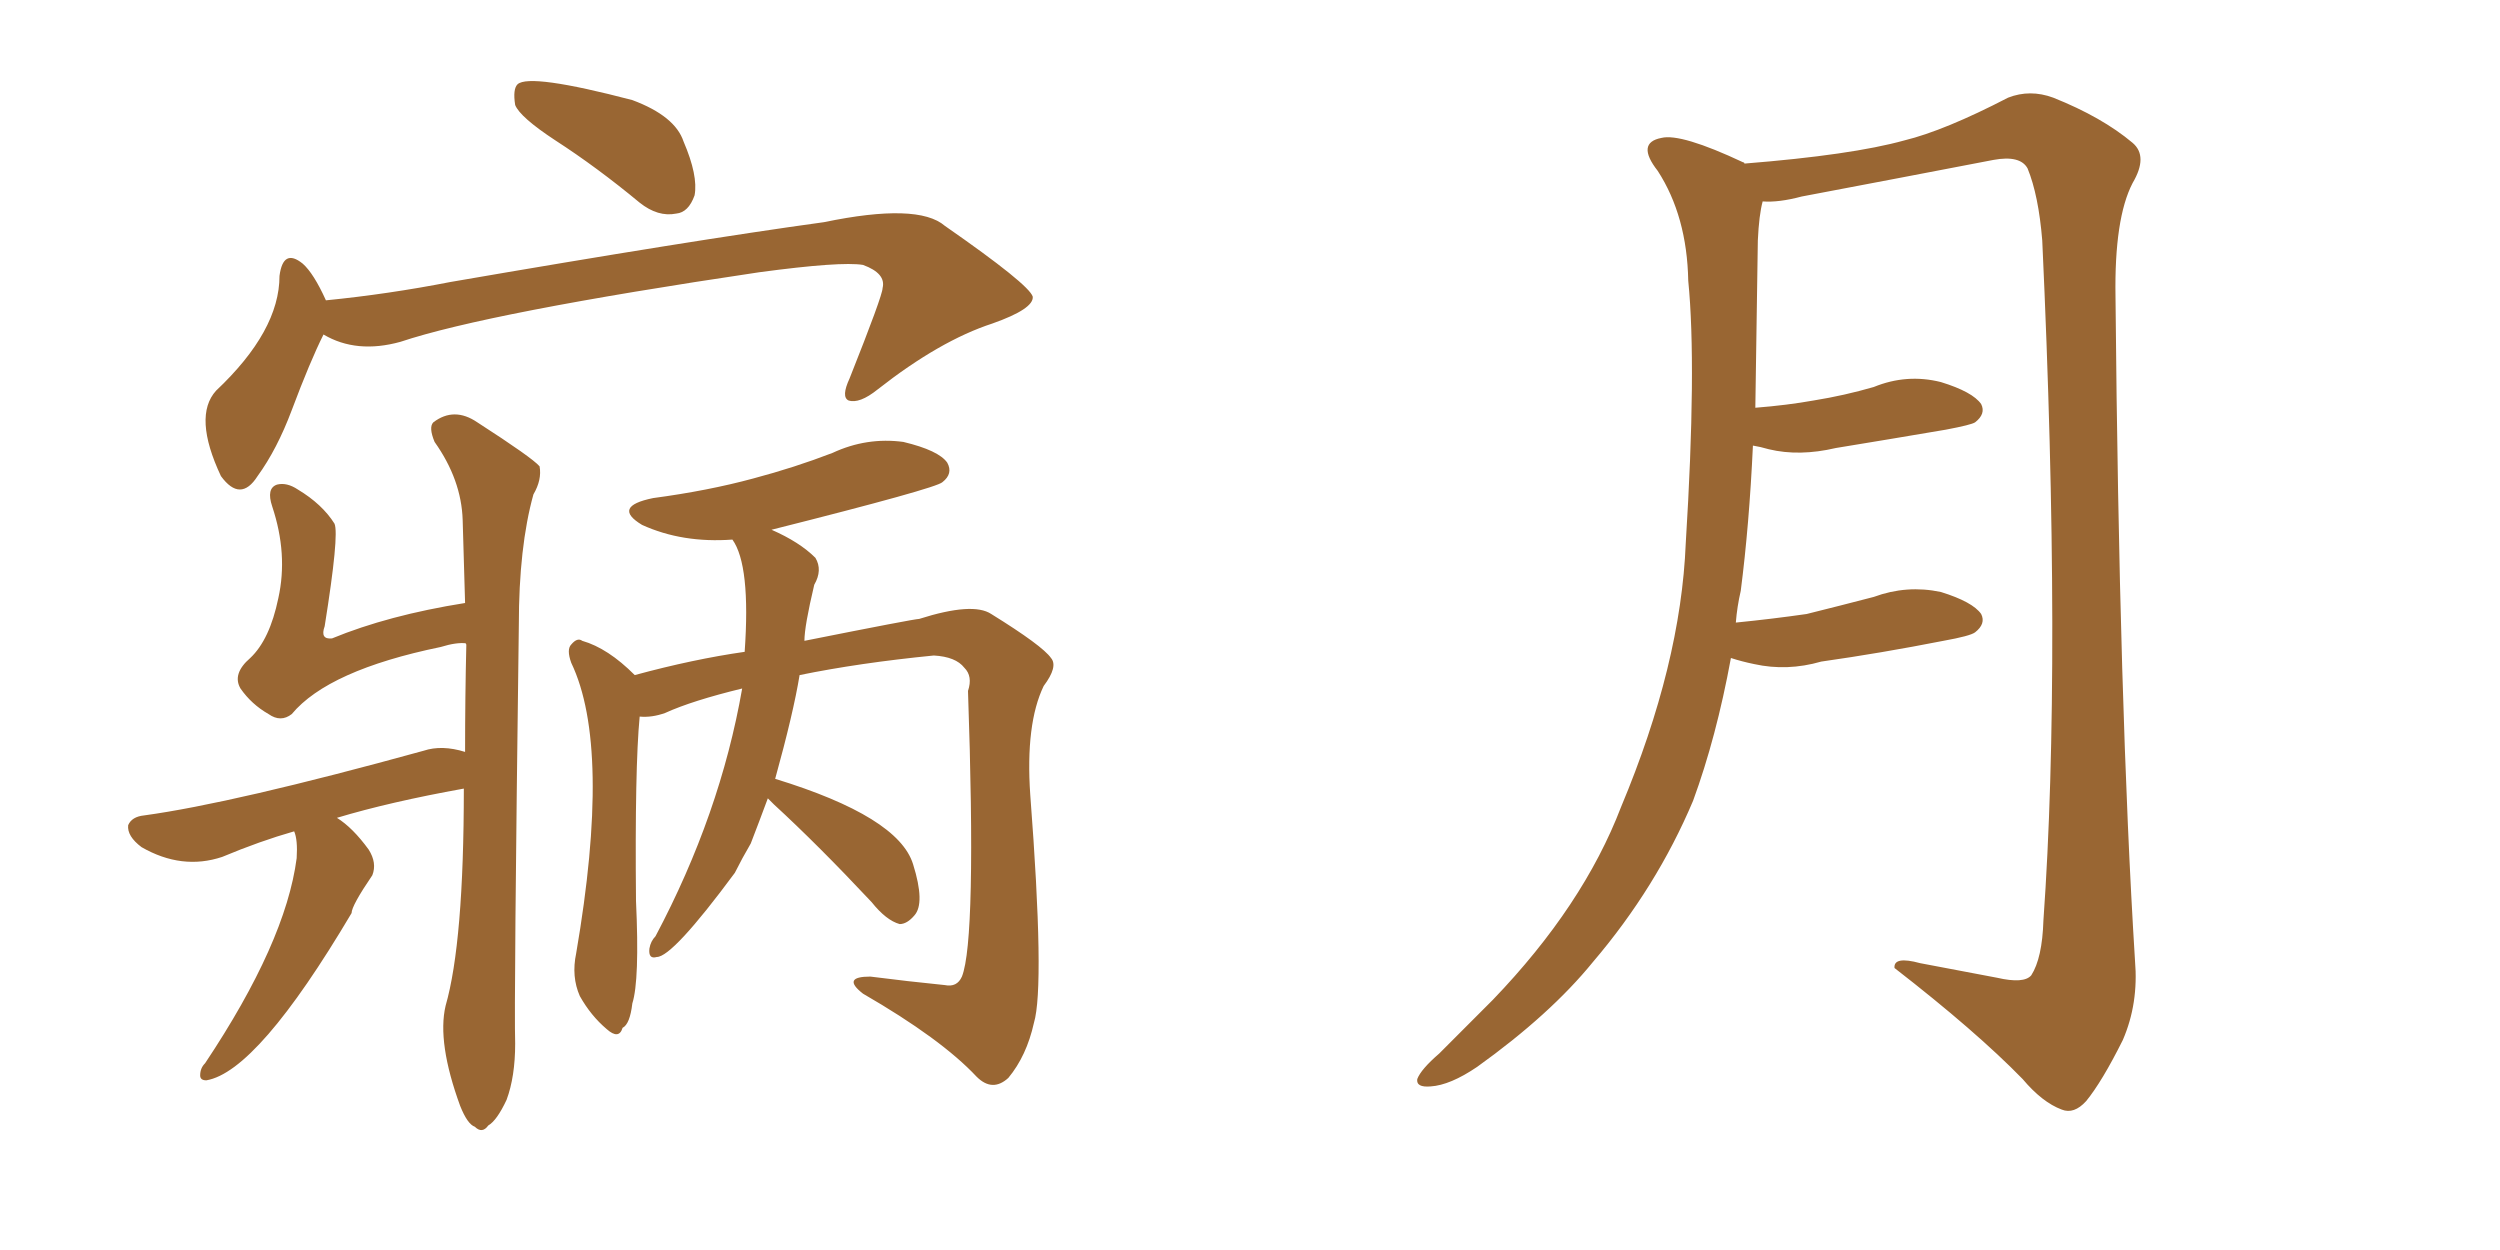 <svg xmlns="http://www.w3.org/2000/svg" xmlns:xlink="http://www.w3.org/1999/xlink" width="300" height="150"><path fill="#996633" padding="10" d="M66.65 16.85L66.65 16.85Q62.40 14.06 61.82 12.60L61.82 12.60Q61.52 10.69 62.11 10.11L62.11 10.11Q63.57 8.79 75.88 12.01L75.88 12.01Q81.01 13.92 82.03 16.99L82.03 16.99Q83.79 21.09 83.35 23.44L83.35 23.44Q82.62 25.49 81.15 25.63L81.15 25.63Q78.96 26.07 76.76 24.32L76.76 24.32Q71.63 20.07 66.65 16.85ZM38.82 40.14L38.82 40.14Q37.21 43.36 35.01 49.22L35.01 49.22Q33.25 53.91 30.91 57.13L30.91 57.13Q28.86 60.35 26.51 57.13L26.51 57.13Q23.14 49.95 25.93 46.88L25.93 46.88Q33.54 39.70 33.54 33.11L33.54 33.11Q33.98 29.74 36.33 31.64L36.33 31.64Q37.65 32.81 39.11 36.04L39.11 36.04Q46.58 35.30 54.05 33.84L54.05 33.84Q82.91 28.86 98.88 26.66L98.88 26.66Q110.16 24.32 113.38 27.10L113.38 27.10Q123.49 34.13 123.93 35.60L123.93 35.60Q124.07 37.06 119.09 38.82L119.09 38.82Q112.79 40.87 105.32 46.73L105.32 46.73Q103.13 48.49 101.81 48.05L101.81 48.05Q100.93 47.61 101.95 45.41L101.95 45.41Q105.91 35.45 105.91 34.57L105.91 34.57Q106.35 32.81 103.56 31.79L103.56 31.79Q100.93 31.35 91.11 32.67L91.11 32.67Q58.59 37.50 48.05 41.02L48.05 41.02Q42.77 42.48 38.82 40.14ZM35.30 99.76L35.30 99.76Q31.20 100.93 26.66 102.83L26.66 102.83Q21.83 104.44 16.99 101.66L16.99 101.66Q15.23 100.34 15.38 99.02L15.38 99.02Q15.82 98.00 17.29 97.85L17.29 97.85Q27.98 96.39 50.83 90.09L50.83 90.09Q53.03 89.36 55.81 90.23L55.81 90.23Q55.81 83.64 55.96 77.34L55.96 77.34Q55.81 77.20 55.96 77.20L55.96 77.20Q54.79 77.05 52.88 77.64L52.88 77.64Q39.40 80.42 35.01 85.69L35.01 85.69Q33.69 86.72 32.23 85.69L32.23 85.69Q30.18 84.52 28.86 82.62L28.86 82.62Q27.83 80.86 30.03 78.96L30.03 78.96Q32.37 76.76 33.40 71.78L33.40 71.78Q34.57 66.50 32.67 60.79L32.67 60.79Q31.93 58.59 33.25 58.15L33.25 58.15Q34.42 57.86 35.74 58.74L35.74 58.74Q38.67 60.50 40.14 62.84L40.14 62.84Q40.72 64.16 38.96 75.15L38.96 75.15Q38.38 76.76 39.84 76.61L39.84 76.61Q46.58 73.83 55.81 72.36L55.81 72.36Q55.66 66.94 55.52 62.40L55.52 62.40Q55.37 57.57 52.15 53.03L52.15 53.03Q51.42 51.27 52.00 50.68L52.00 50.68Q54.49 48.78 57.28 50.68L57.28 50.68Q63.87 54.93 64.75 55.96L64.75 55.96Q65.04 57.57 64.01 59.33L64.01 59.33Q62.26 65.63 62.26 75L62.26 75Q61.67 120.41 61.82 125.24L61.82 125.24Q61.82 129.20 60.79 131.98L60.79 131.98Q59.62 134.47 58.59 135.06L58.59 135.06Q57.86 136.08 56.98 135.21L56.98 135.21Q56.10 134.91 55.22 132.71L55.22 132.71Q52.44 125.10 53.47 120.70L53.47 120.70Q55.66 113.09 55.66 94.63L55.66 94.63Q46.73 96.24 40.43 98.14L40.43 98.14Q42.33 99.32 44.24 101.95L44.24 101.95Q45.26 103.56 44.68 105.03L44.68 105.03Q42.19 108.69 42.19 109.57L42.19 109.57Q30.91 128.61 24.76 129.64L24.76 129.64Q24.02 129.64 24.02 129.05L24.02 129.05Q24.02 128.17 24.61 127.59L24.61 127.59Q34.28 113.09 35.60 102.98L35.60 102.98Q35.74 100.78 35.30 99.76ZM92.58 63.57L92.58 63.57Q95.95 65.04 97.85 66.94L97.85 66.94Q98.73 68.41 97.71 70.17L97.71 70.17Q96.53 75.15 96.53 76.90L96.53 76.90Q109.72 74.27 110.30 74.27L110.30 74.27Q116.75 72.22 118.95 73.68L118.95 73.68Q125.10 77.49 126.12 78.96L126.12 78.96Q127.00 79.98 125.24 82.32L125.24 82.32Q123.05 86.87 123.63 95.36L123.63 95.36Q125.39 118.36 124.07 122.75L124.07 122.75Q123.19 126.71 121.00 129.35L121.00 129.35Q119.09 131.10 117.19 129.20L117.19 129.20Q112.94 124.66 103.56 119.24L103.56 119.24Q100.93 117.19 104.44 117.19L104.44 117.19Q108.98 117.77 113.38 118.21L113.38 118.21Q114.84 118.51 115.43 117.19L115.43 117.19Q117.19 112.79 116.16 82.91L116.16 82.91Q116.75 81.15 115.72 80.13L115.72 80.13Q114.70 78.81 112.06 78.66L112.06 78.66Q103.13 79.54 95.95 81.01L95.95 81.01Q95.21 85.55 93.02 93.46L93.02 93.46Q107.81 98.00 109.57 103.71L109.57 103.71Q111.04 108.40 109.72 109.86L109.72 109.86Q108.84 110.89 107.96 110.89L107.96 110.89Q106.35 110.45 104.59 108.25L104.59 108.25Q98.14 101.37 92.87 96.53L92.87 96.53Q92.29 95.95 92.14 95.80L92.14 95.80Q91.11 98.58 90.09 101.22L90.09 101.22Q89.06 102.98 88.18 104.74L88.18 104.74Q80.71 114.84 78.81 114.84L78.81 114.84Q77.78 115.14 77.93 113.82L77.93 113.82Q78.08 112.94 78.66 112.35L78.66 112.35Q86.43 97.71 89.06 82.62L89.06 82.62Q83.06 84.08 79.83 85.55L79.83 85.55Q78.22 86.13 76.76 85.99L76.76 85.99Q76.17 92.14 76.32 108.11L76.32 108.11Q76.76 117.63 75.88 120.41L75.88 120.41Q75.59 122.90 74.71 123.34L74.71 123.34Q74.27 124.80 72.80 123.49L72.80 123.49Q70.90 121.88 69.58 119.53L69.58 119.53Q68.55 117.19 69.14 114.40L69.14 114.40Q73.39 89.65 68.55 79.54L68.55 79.54Q67.97 77.93 68.55 77.34L68.55 77.34Q69.29 76.46 69.87 76.90L69.87 76.90Q72.95 77.78 76.17 81.01L76.17 81.01Q83.20 79.10 89.36 78.22L89.36 78.22Q90.09 67.82 87.89 64.75L87.89 64.75Q81.88 65.19 77.05 62.99L77.05 62.99Q73.39 60.79 78.37 59.77L78.37 59.77Q84.96 58.89 90.38 57.42L90.38 57.42Q95.36 56.10 99.90 54.35L99.90 54.35Q104.00 52.44 108.40 53.03L108.40 53.03Q112.65 54.05 113.67 55.52L113.67 55.52Q114.40 56.84 113.09 57.86L113.09 57.86Q112.35 58.59 92.58 63.57ZM207.71 78.96L207.71 78.96L207.71 78.96Q205.96 88.48 203.17 96.09L203.17 96.09Q198.78 106.49 191.16 115.43L191.16 115.43Q186.04 121.73 177.25 128.03L177.25 128.03Q174.02 130.22 171.68 130.37L171.68 130.37Q169.92 130.52 170.07 129.49L170.07 129.49Q170.51 128.32 172.71 126.42L172.71 126.42Q175.63 123.49 179.15 119.97L179.15 119.97Q189.99 108.69 194.53 96.83L194.53 96.83Q201.71 79.69 202.29 65.19L202.29 65.19Q203.61 43.95 202.59 33.69L202.59 33.69Q202.44 25.93 198.93 20.51L198.93 20.51Q196.29 17.14 199.37 16.55L199.37 16.55Q201.71 15.97 209.18 19.48L209.18 19.48Q209.33 19.48 209.33 19.63L209.33 19.63Q222.22 18.60 228.52 16.85L228.52 16.85Q233.35 15.67 240.97 11.72L240.97 11.72Q243.60 10.69 246.39 11.72L246.39 11.72Q252.25 14.06 255.91 17.14L255.91 17.14Q257.81 18.75 255.91 21.97L255.91 21.97Q253.71 26.22 253.86 35.60L253.86 35.60Q254.30 84.81 256.20 115.28L256.20 115.28Q256.64 120.41 254.74 124.80L254.74 124.80Q252.25 129.79 250.34 132.13L250.34 132.13Q248.88 133.74 247.41 133.15L247.41 133.15Q245.07 132.28 242.72 129.49L242.72 129.49Q237.16 123.78 227.34 116.16L227.34 116.16Q227.20 114.70 230.42 115.58L230.42 115.58Q235.11 116.46 239.65 117.33L239.65 117.33Q242.87 118.07 243.75 117.04L243.75 117.04Q245.07 114.99 245.21 110.45L245.21 110.45Q247.41 79.54 245.07 28.86L245.07 28.86Q244.63 23.44 243.31 20.21L243.31 20.21Q242.43 18.60 239.21 19.19L239.21 19.19Q227.78 21.39 216.21 23.58L216.21 23.58Q213.43 24.32 211.52 24.17L211.52 24.17Q211.08 25.78 210.94 28.86L210.94 28.86Q210.79 39.55 210.64 48.93L210.64 48.93Q214.45 48.63 217.68 48.05L217.68 48.05Q221.34 47.46 224.85 46.44L224.85 46.44Q228.81 44.82 232.91 45.85L232.91 45.85Q236.72 47.02 237.74 48.49L237.74 48.49Q238.33 49.66 237.01 50.68L237.01 50.68Q236.57 50.98 233.50 51.56L233.50 51.56Q226.61 52.73 220.31 53.76L220.31 53.76Q215.92 54.79 212.26 53.91L212.26 53.91Q211.23 53.61 210.35 53.47L210.35 53.47Q209.91 62.99 208.89 70.90L208.89 70.90Q208.45 72.80 208.30 74.71L208.30 74.71Q212.70 74.27 216.80 73.68L216.80 73.68Q220.90 72.66 224.85 71.63L224.85 71.63Q228.81 70.17 232.91 71.04L232.91 71.04Q236.72 72.22 237.74 73.68L237.74 73.68Q238.33 74.85 237.01 75.88L237.01 75.88Q236.43 76.32 233.20 76.90L233.20 76.90Q225.73 78.37 218.55 79.39L218.55 79.39Q214.45 80.57 210.50 79.69L210.50 79.69Q209.03 79.39 207.71 78.96Z"/></svg>